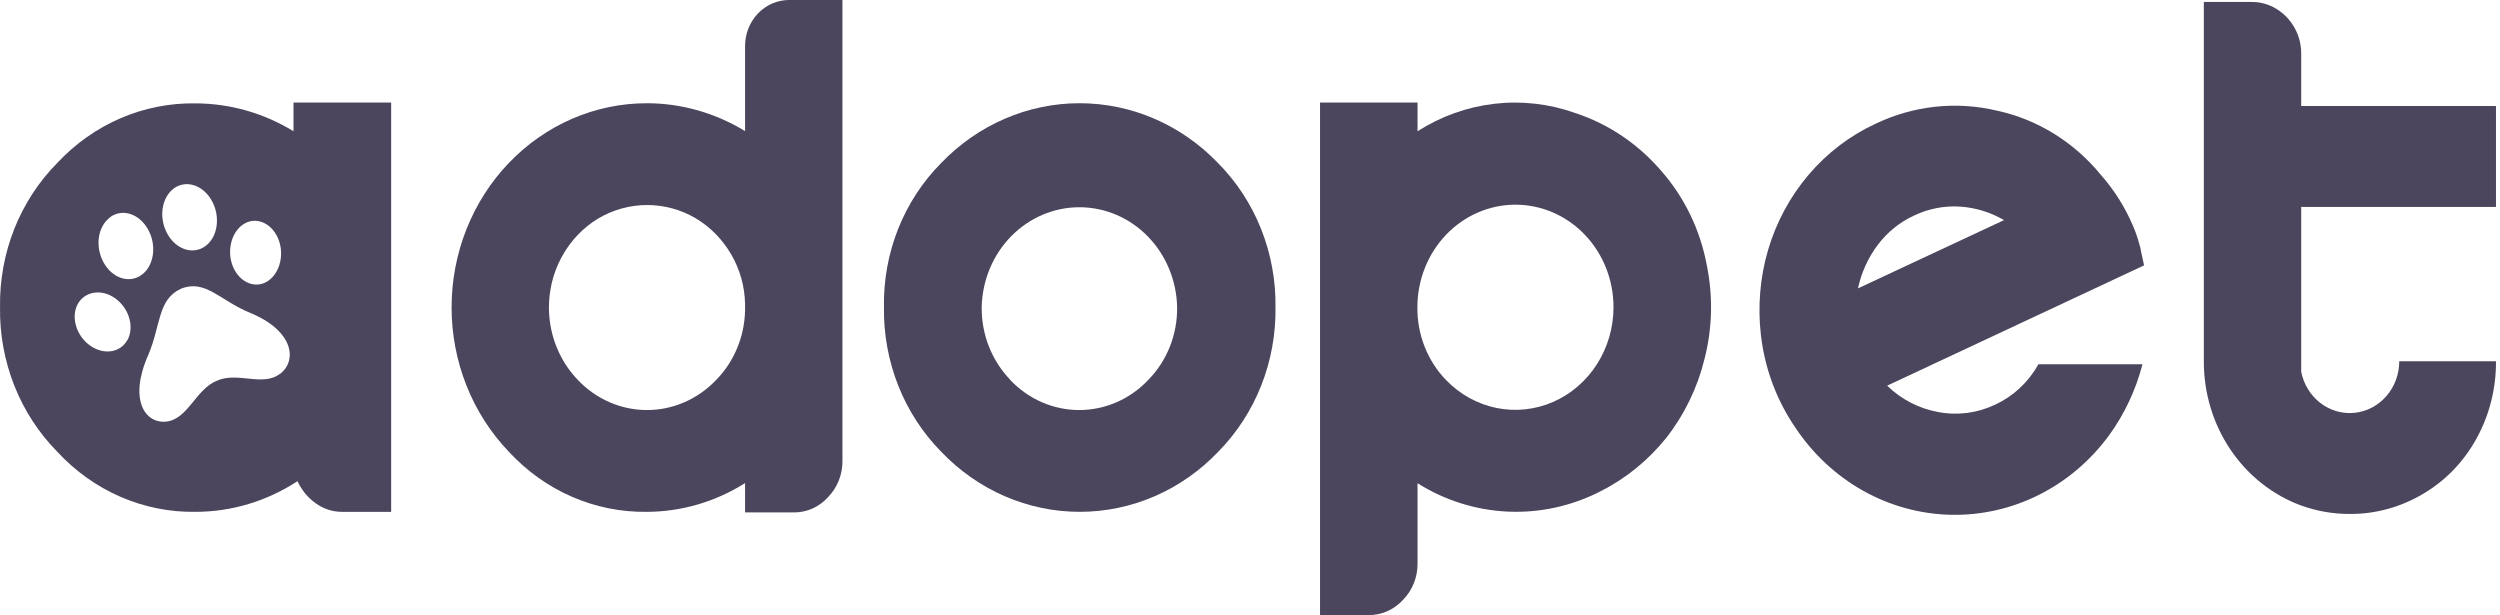 <svg width="252" height="62" viewBox="0 0 252 62" fill="none" xmlns="http://www.w3.org/2000/svg">
<path d="M79.533 0H84.918V46.451C84.925 47.131 84.8 47.805 84.552 48.433C84.303 49.061 83.936 49.63 83.473 50.106C83.03 50.601 82.494 50.993 81.898 51.259C81.303 51.525 80.661 51.659 80.013 51.651H75.103V48.696C72.12 50.579 68.704 51.58 65.219 51.594C62.628 51.633 60.056 51.117 57.662 50.078C55.269 49.038 53.105 47.496 51.303 45.548C49.468 43.637 48.012 41.365 47.02 38.863C46.027 36.361 45.518 33.679 45.52 30.971C45.522 28.268 46.032 25.592 47.023 23.096C48.014 20.599 49.465 18.331 51.295 16.422C53.124 14.512 55.295 12.998 57.684 11.965C60.074 10.933 62.634 10.403 65.219 10.406C68.694 10.412 72.105 11.382 75.103 13.216V4.635C75.103 3.407 75.57 2.229 76.401 1.359C77.231 0.49 78.358 0.001 79.533 0V0ZM75.103 31.28V30.647C75.071 28.87 74.583 27.134 73.69 25.62C72.815 24.12 71.59 22.875 70.129 22.004C68.624 21.121 66.925 20.661 65.199 20.667C63.473 20.672 61.777 21.145 60.277 22.038C58.785 22.943 57.545 24.239 56.679 25.799C55.581 27.765 55.136 30.056 55.416 32.314C55.696 34.572 56.685 36.669 58.227 38.276C60.055 40.214 62.545 41.313 65.148 41.332C67.752 41.351 70.256 40.289 72.111 38.378C73.032 37.459 73.771 36.359 74.284 35.141C74.798 33.923 75.076 32.611 75.103 31.28V31.28Z" fill="#4B465D"/>
<path d="M94.853 16.451C98.553 12.587 103.567 10.412 108.797 10.405C114.026 10.398 119.046 12.558 122.755 16.413C124.627 18.292 126.108 20.554 127.109 23.058C128.109 25.561 128.606 28.253 128.57 30.966C128.61 33.681 128.117 36.375 127.123 38.883C126.128 41.391 124.653 43.659 122.787 45.548C120.956 47.465 118.781 48.985 116.387 50.022C113.993 51.059 111.428 51.593 108.836 51.593C106.245 51.593 103.679 51.059 101.286 50.022C98.892 48.985 96.717 47.465 94.886 45.548C93.019 43.66 91.543 41.392 90.549 38.883C89.554 36.375 89.062 33.681 89.103 30.966C89.054 28.263 89.54 25.579 90.529 23.081C91.519 20.584 92.991 18.326 94.853 16.451V16.451ZM101.841 38.31C102.754 39.271 103.839 40.032 105.035 40.551C106.231 41.07 107.514 41.335 108.809 41.332C110.103 41.329 111.385 41.057 112.578 40.533C113.772 40.008 114.854 39.241 115.762 38.276C116.693 37.326 117.429 36.188 117.926 34.931C118.423 33.675 118.67 32.326 118.654 30.966C118.598 28.274 117.536 25.711 115.695 23.828C113.854 21.944 111.38 20.89 108.804 20.89C106.228 20.89 103.755 21.944 101.914 23.828C100.073 25.711 99.01 28.274 98.955 30.966C98.941 32.331 99.191 33.686 99.69 34.948C100.19 36.21 100.928 37.354 101.86 38.31H101.841Z" fill="#4B465D"/>
<path d="M172.055 26.784C172.685 29.887 172.604 33.102 171.819 36.166C171.105 39.089 169.785 41.812 167.953 44.143C166.12 46.427 163.839 48.272 161.265 49.556C158.377 51.025 155.183 51.718 151.974 51.57C148.764 51.422 145.641 50.44 142.887 48.711V56.794C142.895 57.474 142.77 58.148 142.522 58.776C142.274 59.404 141.906 59.973 141.442 60.449C140.989 60.95 140.441 61.346 139.834 61.613C139.226 61.88 138.572 62.012 137.913 61.999H133.059V10.333H142.887V13.23C145.251 11.72 147.905 10.773 150.66 10.457C153.414 10.142 156.201 10.466 158.822 11.405C162.15 12.505 165.135 14.519 167.464 17.238C169.813 19.912 171.402 23.218 172.055 26.784V26.784ZM145.765 38.31C147.152 39.749 148.917 40.727 150.835 41.12C152.753 41.513 154.74 41.303 156.545 40.518C158.349 39.733 159.891 38.407 160.976 36.707C162.061 35.007 162.641 33.009 162.642 30.966C162.642 28.225 161.6 25.597 159.747 23.659C157.893 21.721 155.379 20.632 152.757 20.632C150.136 20.632 147.622 21.721 145.768 23.659C143.915 25.597 142.873 28.225 142.873 30.966C142.858 32.33 143.106 33.684 143.603 34.946C144.099 36.208 144.835 37.352 145.765 38.31V38.31Z" fill="#4B465D"/>
<path d="M241.844 36.413H251.595C251.616 39.136 250.944 41.816 249.646 44.177C248.371 46.517 246.511 48.45 244.265 49.769C242.016 51.115 239.467 51.818 236.875 51.806C235.205 51.813 233.545 51.527 231.965 50.961C229.086 49.902 226.594 47.933 224.834 45.326C223.074 42.719 222.135 39.603 222.146 36.413V0.198H226.986C227.862 0.194 228.722 0.437 229.476 0.903C230.226 1.363 230.851 2.016 231.291 2.801C231.735 3.591 231.966 4.492 231.96 5.408V10.686H251.595V20.86H231.96V37.465C232.209 38.733 232.898 39.858 233.896 40.624C234.893 41.39 236.127 41.742 237.358 41.611C238.589 41.479 239.729 40.875 240.558 39.915C241.387 38.954 241.846 37.706 241.844 36.413Z" fill="#4B465D"/>
<path d="M29.585 10.333V13.23C26.587 11.395 23.176 10.426 19.701 10.42C17.114 10.377 14.545 10.887 12.153 11.917C9.76 12.947 7.593 14.477 5.785 16.412C3.918 18.294 2.441 20.557 1.446 23.06C0.452 25.564 -0.04 28.255 0.003 30.966C-0.038 33.68 0.454 36.375 1.448 38.883C2.443 41.391 3.919 43.66 5.785 45.548C7.586 47.497 9.751 49.038 12.144 50.078C14.538 51.118 17.11 51.634 19.701 51.593C23.339 51.592 26.904 50.521 29.987 48.503C30.395 49.395 31.022 50.157 31.802 50.715C32.59 51.294 33.532 51.601 34.495 51.593H39.428V10.333H29.585ZM23.23 24.853C23.47 23.11 24.8 21.955 26.2 22.322C27.599 22.689 28.537 24.35 28.297 26.089C28.057 27.827 26.727 28.986 25.327 28.619C23.928 28.252 22.99 26.591 23.23 24.853ZM17.544 18.976C18.801 18.088 20.519 18.677 21.383 20.29C22.246 21.902 21.932 23.94 20.676 24.828C19.42 25.717 17.706 25.133 16.842 23.515C15.979 21.898 16.293 19.894 17.544 18.976ZM11.12 21.873C12.376 20.985 14.094 21.569 14.958 23.187C15.822 24.804 15.508 26.837 14.251 27.726C12.995 28.614 11.281 28.03 10.418 26.412C9.554 24.795 9.868 22.791 11.12 21.893V21.873ZM12.843 34.268C12.127 35.572 10.427 35.813 9.046 34.809C7.665 33.805 7.129 31.912 7.845 30.632C8.561 29.353 10.261 29.087 11.642 30.092C13.023 31.096 13.563 32.984 12.843 34.288V34.268ZM28.26 37.648C26.523 39.039 23.974 37.436 21.868 38.373C19.734 39.227 18.958 42.236 16.787 42.492C14.616 42.747 12.954 40.28 14.94 35.789C16.233 32.767 15.873 30.178 18.26 29.097C20.695 28.131 22.159 30.27 25.156 31.511C29.558 33.298 29.997 36.282 28.26 37.668V37.648Z" fill="#4B465D"/>
<path d="M205.472 36.721C204.469 38.516 202.952 39.935 201.135 40.777C199.323 41.648 197.298 41.909 195.338 41.526C193.424 41.178 191.648 40.257 190.225 38.875L216.122 26.75L215.818 25.35C215.783 25.09 215.723 24.834 215.637 24.587C215.481 23.998 215.284 23.422 215.046 22.863C214.249 20.962 213.157 19.211 211.813 17.682C209.106 14.349 205.414 12.053 201.319 11.159C197.195 10.173 192.874 10.64 189.029 12.487C186.462 13.676 184.169 15.427 182.304 17.62C180.439 19.814 179.045 22.401 178.217 25.205C177.413 27.97 177.167 30.878 177.496 33.747C177.886 37.154 179.101 40.402 181.025 43.182C182.791 45.813 185.125 47.973 187.837 49.486C190.55 50.998 193.566 51.822 196.64 51.891C199.714 51.959 202.76 51.269 205.531 49.878C208.303 48.487 210.722 46.433 212.594 43.882C214.147 41.744 215.29 39.313 215.961 36.721H205.472ZM189.251 24.722C190.224 23.416 191.494 22.386 192.946 21.724C194.392 21.033 195.978 20.725 197.564 20.826C199.124 20.927 200.642 21.392 202.008 22.187L187.283 29.068C187.623 27.485 188.295 26 189.251 24.722V24.722Z" fill="#4B465D"/>
</svg>
